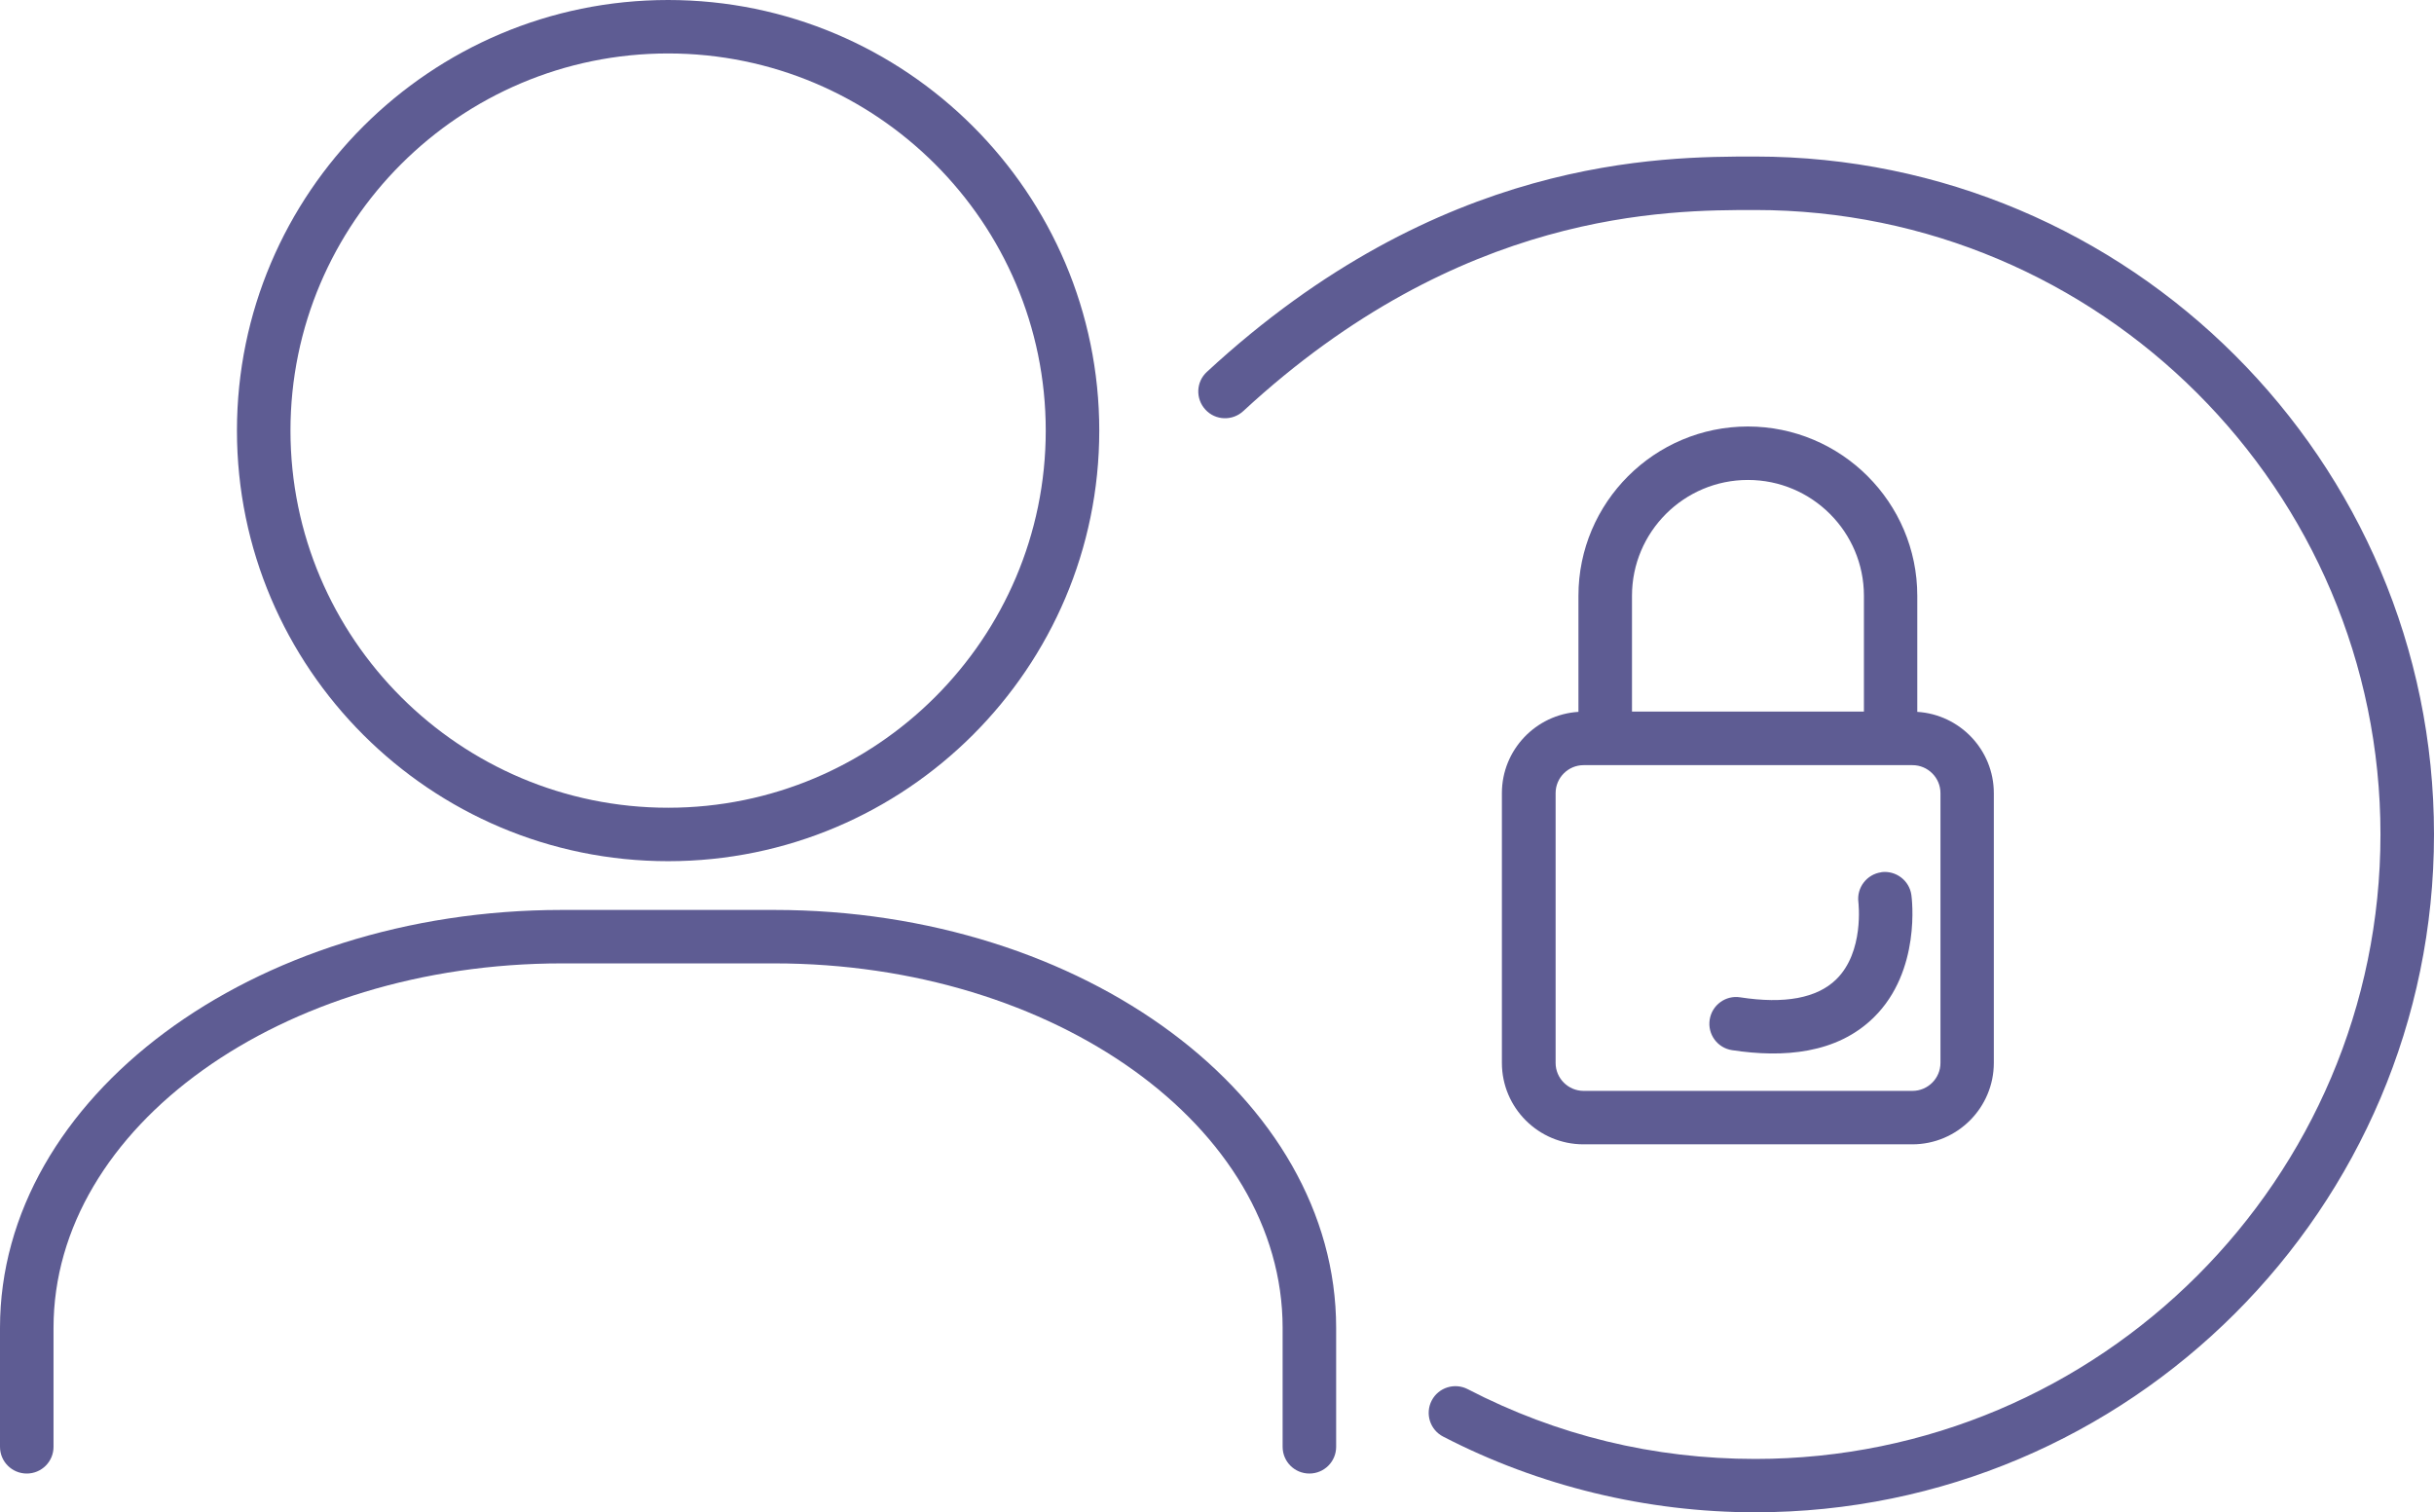 <svg width="103" height="64" viewBox="0 0 103 64" fill="none" xmlns="http://www.w3.org/2000/svg">
<g clip-path="url(#clip0_52_2174)">
<path d="M73.968 18.048C70.012 18.048 66.795 21.261 66.795 25.212V30.124C64.991 30.237 63.556 31.734 63.556 33.563V44.979C63.556 46.879 65.104 48.425 67.007 48.425H80.922C82.825 48.425 84.373 46.879 84.373 44.979V33.563C84.373 31.734 82.938 30.237 81.134 30.124V25.212C81.134 21.261 77.917 18.048 73.961 18.048H73.968ZM73.968 20.31C76.675 20.31 78.876 22.508 78.876 25.212V30.113H69.061V25.212C69.061 22.508 71.261 20.31 73.968 20.31ZM82.115 33.563V44.979C82.115 45.631 81.583 46.163 80.93 46.163H67.014C66.361 46.163 65.829 45.631 65.829 44.979V33.563C65.829 32.91 66.361 32.379 67.014 32.379H80.93C81.583 32.379 82.115 32.91 82.115 33.563Z" fill="#363478" fill-opacity="0.8"/>
<path d="M79.616 36.911C78.997 36.994 78.563 37.563 78.642 38.178C78.642 38.2 78.899 40.285 77.698 41.45C76.886 42.238 75.524 42.495 73.64 42.204C73.024 42.106 72.443 42.532 72.349 43.151C72.254 43.769 72.677 44.346 73.296 44.44C75.467 44.772 77.732 44.594 79.295 43.053C81.303 41.081 80.903 38 80.884 37.872C80.798 37.258 80.228 36.828 79.612 36.907L79.616 36.911Z" fill="#363478" fill-opacity="0.8"/>
<path d="M28.273 36.443C38.334 36.443 46.518 28.269 46.518 18.222C46.518 8.174 38.334 0 28.273 0C18.212 0 10.027 8.174 10.027 18.222C10.027 28.269 18.212 36.443 28.273 36.443ZM28.273 2.262C37.084 2.262 44.253 9.422 44.253 18.222C44.253 27.021 37.084 34.181 28.273 34.181C19.461 34.181 12.292 27.021 12.292 18.222C12.292 9.422 19.461 2.262 28.273 2.262Z" fill="#363478" fill-opacity="0.8"/>
<path d="M32.762 38.506H23.78C10.669 38.506 0 46.442 0 56.192V61.225C0 61.851 0.506 62.356 1.133 62.356C1.759 62.356 2.265 61.851 2.265 61.225V56.192C2.265 47.686 11.918 40.768 23.78 40.768H32.762C44.627 40.768 54.277 47.686 54.277 56.192V61.225C54.277 61.851 54.783 62.356 55.409 62.356C56.036 62.356 56.542 61.851 56.542 61.225V56.192C56.542 46.438 45.873 38.506 32.762 38.506Z" fill="#363478" fill-opacity="0.8"/>
<path d="M74.274 6.624C70.28 6.624 60.929 6.624 51.072 15.737C50.611 16.159 50.585 16.876 51.011 17.336C51.434 17.796 52.151 17.822 52.612 17.396C61.816 8.887 70.544 8.887 74.274 8.887C88.866 8.887 100.735 20.74 100.735 35.312C100.735 49.884 88.866 61.738 74.274 61.738C69.986 61.738 65.893 60.746 62.111 58.786C61.556 58.499 60.872 58.714 60.585 59.268C60.298 59.823 60.514 60.505 61.069 60.792C65.116 62.888 69.684 63.996 74.274 63.996C90.112 63.996 103 51.128 103 35.309C103 19.488 90.115 6.624 74.274 6.624Z" fill="#363478" fill-opacity="0.8"/>
</g>
<defs>
<clipPath id="clip0_52_2174">
<rect width="103" height="64" fill="white"/>
</clipPath>
</defs>
</svg>
